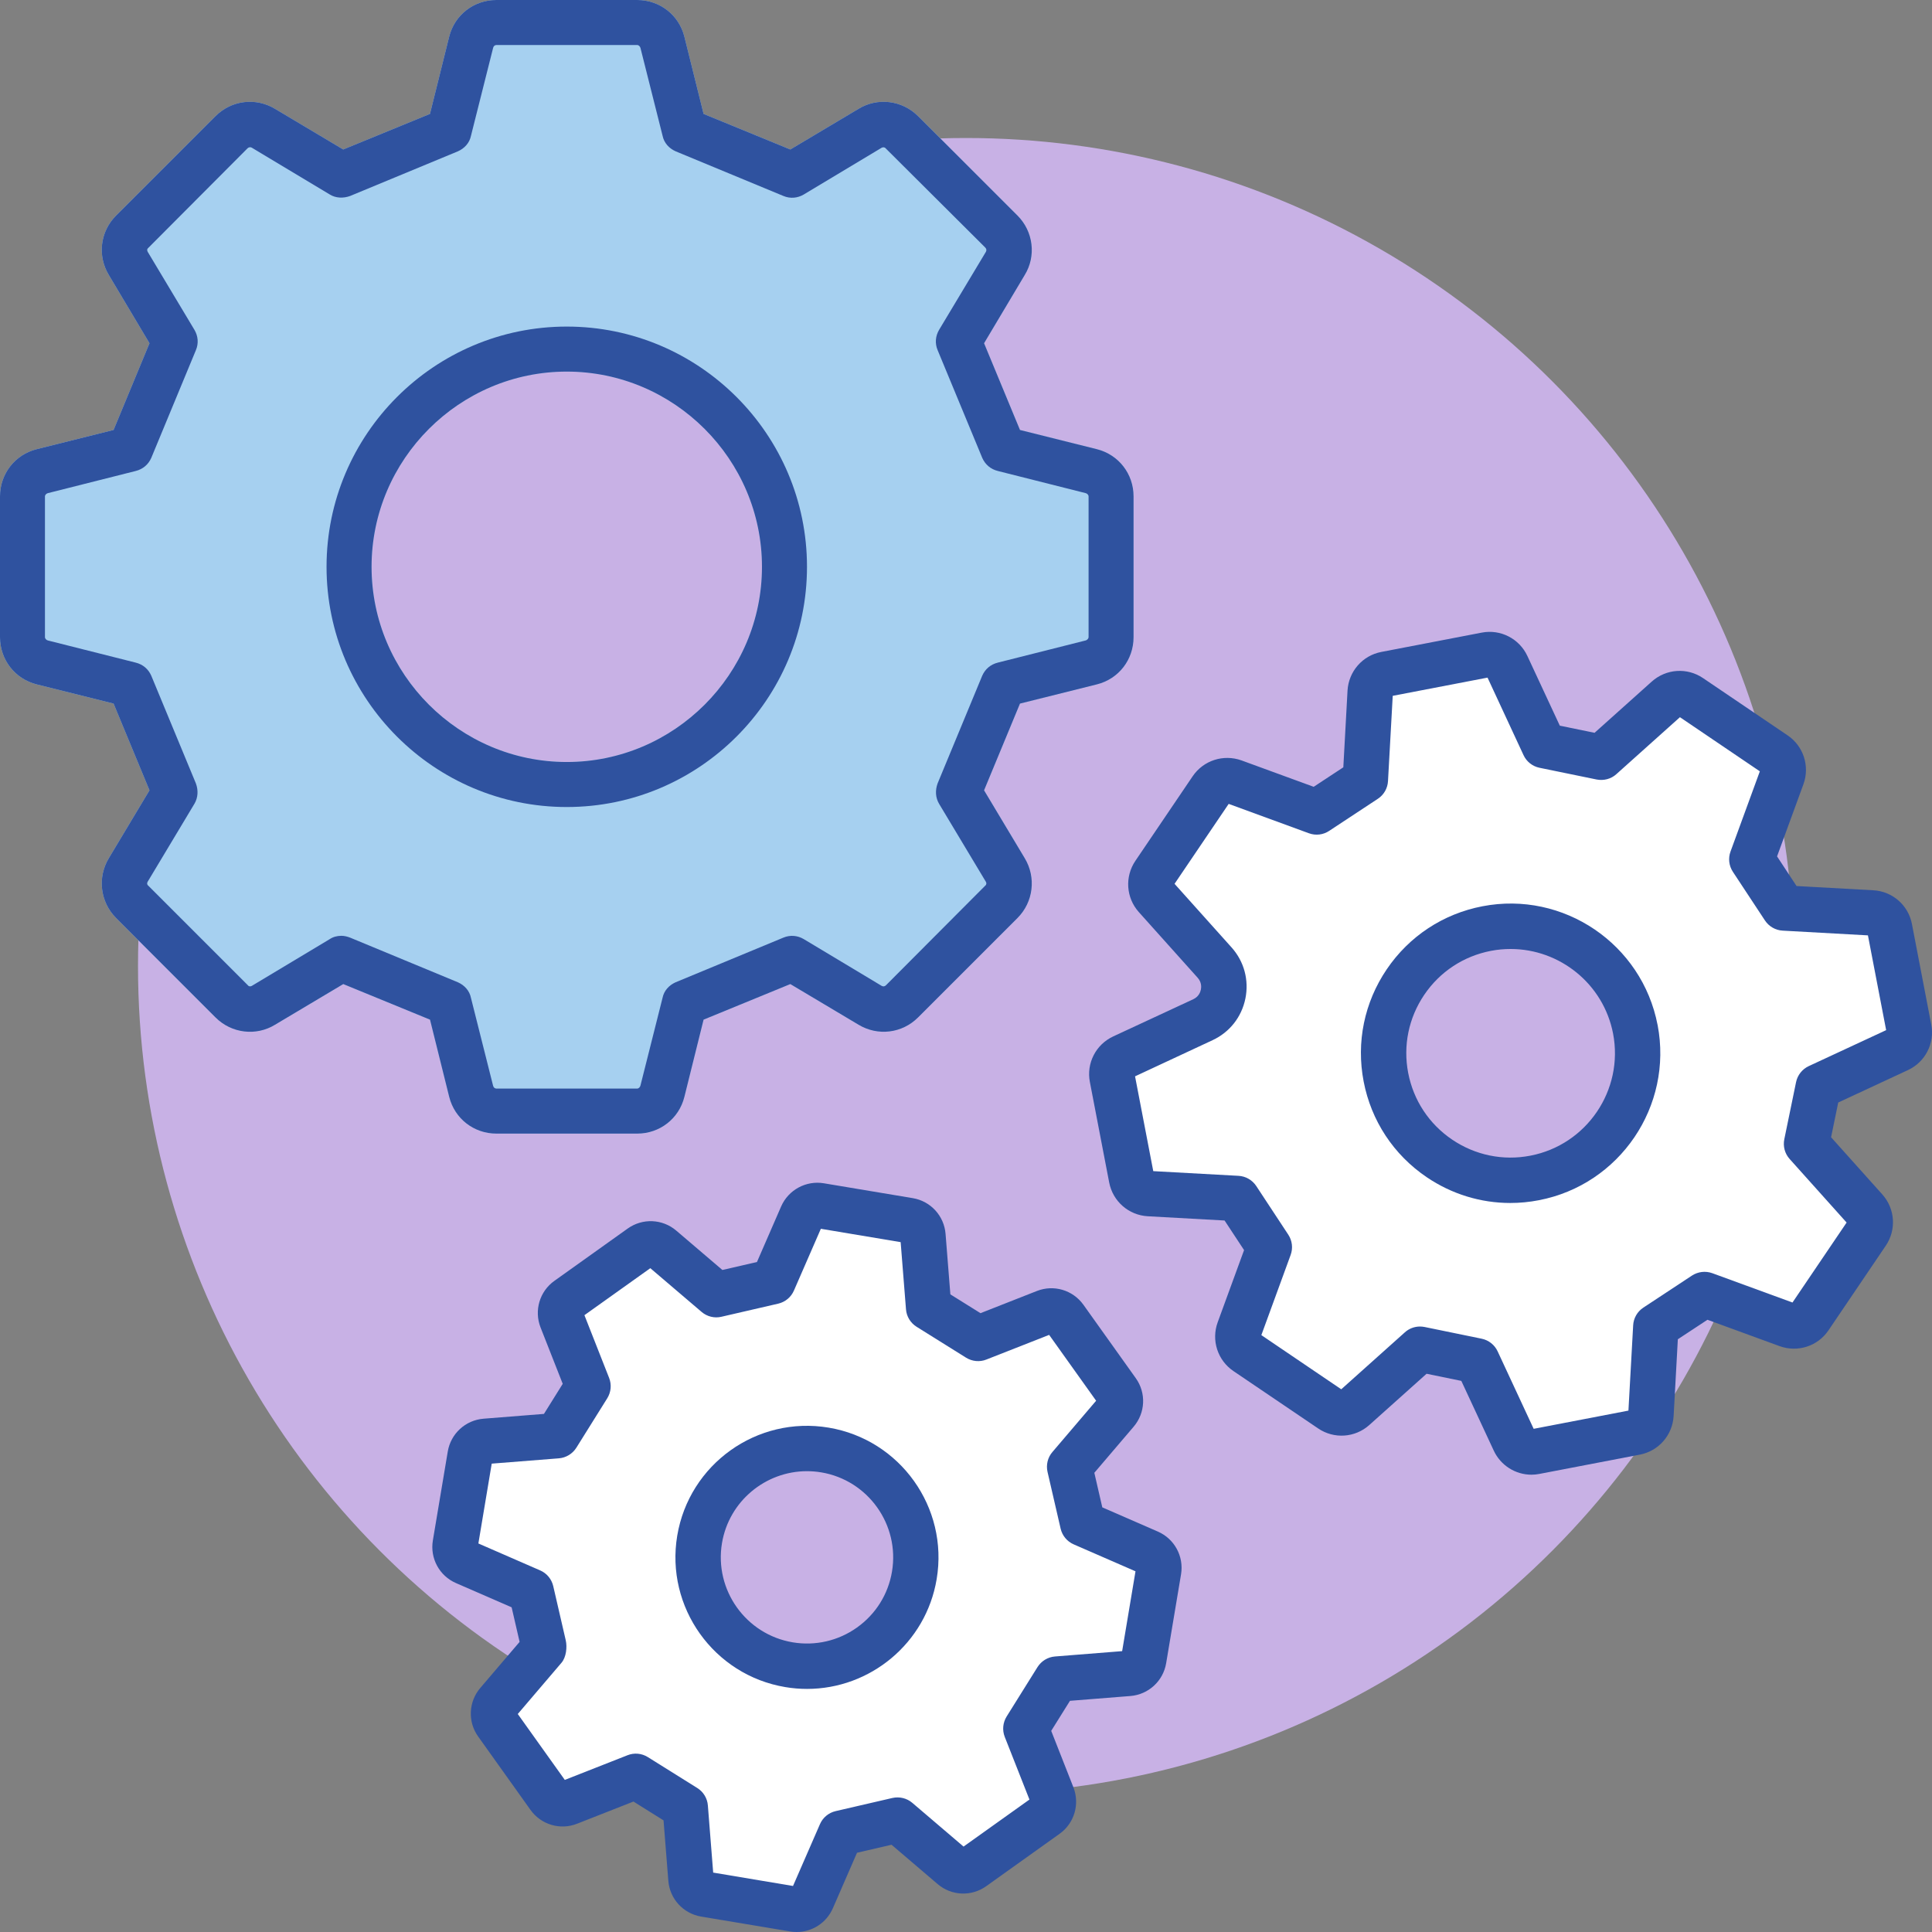<svg xmlns="http://www.w3.org/2000/svg" width="56px" height="56px" viewBox="0 0 56 56">
<rect x="0" y="0" width="56" height="56" fill="#808080" stroke="none"/>
<circle fill="#C8B1E5" cx="28" cy="28" r="24"/>
<path fill="#FFFFFF" d="M13.5,45l0.5-3l2.5-0.5L17,40l-1-2l2.5-2l2,1.5h2l1-2.5l3,0.5
L27,38l1.5,1l2-1l2,2.5l-1.5,2l0.5,2l2,1L33,48l-2.5,0.5l-1,1.5l1,2.5L28,54l-2-1l-1.5,0.5l-1.5,2l-2.5-1l-0.5-2l-1.5-1L16,52
l-1.5-2l1.5-2l-0.5-1.5L13.5,45z M23.5,48.6c1.933,0,3.5-1.567,3.5-3.5c0-1.933-1.567-3.5-3.5-3.5S20,43.167,20,45.1
C20,47.033,21.567,48.6,23.5,48.6z"/>
<path fill="#FFFFFF" d="M32.5,31l3-2l-2-3l2-3.5l2.5,1l1.5-1L40,20l3-1l1.5,2.5L46,22
l2.5-2l3,2L51,25l0.5,1l3,0.5l1,3.5L53,31.5L52.5,33l1.5,2l-2,3.5l-2.5-1l-1.5,1v3L44.5,42L43,40l-1.5-1L39,41l-3-2l1-3l-1-1l-3-0.5
L32.5,31z M43.75,34.5c2.209,0,4-1.791,4-4s-1.791-4-4-4s-4,1.791-4,4S41.541,34.5,43.75,34.5z"/>
<path fill="#A6D0F0" d="M31.795,13.02l-2.23-0.557l-1.041-2.514l1.178-1.977c0.337-0.547,0.253-1.262-0.21-1.725l-2.882-2.881
c-0.462-0.463-1.178-0.547-1.725-0.211l-1.977,1.178l-2.514-1.031l-0.557-2.24C19.678,0.431,19.12,0,18.469,0h-4.082
c-0.651,0-1.209,0.431-1.367,1.062l-0.557,2.24L9.949,4.333L7.972,3.155C7.415,2.819,6.71,2.903,6.248,3.366L3.366,6.247
C2.902,6.71,2.818,7.415,3.155,7.972l1.178,1.977l-1.041,2.514l-2.23,0.557C0.431,13.179,0,13.736,0,14.388v4.081
c0,0.652,0.431,1.209,1.062,1.368l2.23,0.557l1.041,2.514l-1.178,1.966c-0.337,0.558-0.253,1.273,0.211,1.736l2.882,2.882
c0.462,0.463,1.178,0.547,1.725,0.21l1.977-1.178l2.514,1.031l0.557,2.24c0.158,0.631,0.716,1.063,1.367,1.063h4.082
c0.651,0,1.209-0.431,1.367-1.063l0.557-2.24l2.514-1.031l1.977,1.178c0.558,0.336,1.262,0.252,1.725-0.21l2.882-2.882
c0.463-0.463,0.547-1.178,0.21-1.736l-1.178-1.966l1.041-2.514l2.23-0.557c0.631-0.158,1.062-0.715,1.062-1.368v-4.081
C32.857,13.736,32.425,13.179,31.795,13.02z M22.087,16.428c0,3.113-2.545,5.658-5.658,5.658c-3.113,0-5.658-2.545-5.658-5.658
c0-3.113,2.545-5.658,5.658-5.658C19.541,10.77,22.087,13.315,22.087,16.428z"/>
<path fill="#2F529F" d="M31.795,13.02l-2.23-0.557l-1.041-2.514l1.178-1.977c0.337-0.547,0.253-1.262-0.21-1.725l-2.882-2.881
c-0.462-0.463-1.178-0.547-1.725-0.211l-1.977,1.178l-2.514-1.031l-0.557-2.24C19.678,0.431,19.12,0,18.469,0h-4.082
c-0.651,0-1.209,0.431-1.367,1.062l-0.557,2.24L9.949,4.333L7.972,3.155C7.415,2.819,6.71,2.903,6.248,3.366L3.366,6.247
C2.902,6.71,2.818,7.415,3.155,7.972l1.178,1.977l-1.041,2.514l-2.23,0.557C0.431,13.179,0,13.736,0,14.388v4.081
c0,0.652,0.431,1.209,1.062,1.368l2.23,0.557l1.041,2.514l-1.178,1.966c-0.337,0.558-0.253,1.273,0.211,1.736l2.882,2.882
c0.462,0.463,1.178,0.547,1.725,0.21l1.977-1.178l2.514,1.031l0.557,2.24c0.158,0.631,0.716,1.063,1.367,1.063h4.082
c0.651,0,1.209-0.431,1.367-1.063l0.557-2.24l2.514-1.031l1.977,1.178c0.558,0.336,1.262,0.252,1.725-0.21l2.882-2.882
c0.463-0.463,0.547-1.178,0.21-1.736l-1.178-1.966l1.041-2.514l2.23-0.557c0.631-0.158,1.062-0.715,1.062-1.368v-4.081
C32.857,13.736,32.425,13.179,31.795,13.02z M31.552,18.469c0,0.042-0.042,0.084-0.084,0.095l-2.545,0.642
c-0.211,0.052-0.368,0.189-0.452,0.378l-1.294,3.124c-0.073,0.2-0.063,0.41,0.042,0.589l1.357,2.262
c0.021,0.031,0.021,0.084-0.021,0.115l-2.872,2.882c-0.042,0.042-0.084,0.042-0.126,0.021l-2.261-1.357
c-0.179-0.105-0.389-0.126-0.59-0.042l-3.123,1.294c-0.189,0.084-0.337,0.242-0.379,0.452l-0.641,2.545
c-0.011,0.042-0.052,0.084-0.094,0.084h-4.082c-0.042,0-0.083-0.031-0.095-0.084l-0.641-2.545c-0.042-0.21-0.19-0.368-0.379-0.452
l-3.123-1.294c-0.084-0.032-0.168-0.053-0.253-0.053c-0.126,0-0.242,0.032-0.337,0.095l-2.261,1.357
c-0.042,0.021-0.084,0.021-0.116-0.021l-2.882-2.882c-0.042-0.032-0.042-0.084-0.021-0.115l1.357-2.262
c0.105-0.179,0.115-0.389,0.042-0.589l-1.294-3.124c-0.084-0.19-0.241-0.326-0.452-0.378l-2.545-0.642
c-0.042-0.01-0.084-0.052-0.084-0.095v-4.081c0-0.042,0.042-0.084,0.084-0.094l2.545-0.642c0.211-0.052,0.368-0.189,0.452-0.378
l1.294-3.124c0.084-0.2,0.063-0.41-0.042-0.589L4.281,7.299C4.259,7.257,4.259,7.215,4.301,7.183l2.872-2.882
C7.215,4.26,7.268,4.26,7.299,4.281L9.56,5.638c0.168,0.105,0.389,0.116,0.59,0.042l3.123-1.294
c0.189-0.084,0.337-0.242,0.379-0.452l0.641-2.545c0.011-0.053,0.052-0.084,0.095-0.084h4.082c0.042,0,0.083,0.042,0.094,0.084
l0.641,2.545c0.042,0.21,0.19,0.368,0.379,0.452l3.123,1.294c0.2,0.084,0.411,0.063,0.59-0.042l2.261-1.357
c0.042-0.021,0.094-0.011,0.116,0.021l2.882,2.871c0.042,0.042,0.042,0.084,0.021,0.126l-1.357,2.262
c-0.105,0.179-0.126,0.389-0.042,0.589l1.294,3.124c0.084,0.189,0.241,0.326,0.452,0.378l2.545,0.642
c0.042,0.01,0.084,0.052,0.084,0.094V18.469z"/>
<path fill="#2F529F" d="M16.428,9.466c-3.839,0-6.963,3.124-6.963,6.963c0,3.839,3.123,6.963,6.963,6.963
c3.839,0,6.963-3.124,6.963-6.963C23.391,12.59,20.268,9.466,16.428,9.466z M16.428,22.087c-3.113,0-5.658-2.545-5.658-5.658
c0-3.113,2.545-5.658,5.658-5.658c3.113,0,5.658,2.545,5.658,5.658C22.087,19.542,19.542,22.087,16.428,22.087z"/>
<path fill="#2F529F" d="M44.391,42.745c-0.464,0-0.895-0.268-1.095-0.701l-0.939-2.018l-1.007-0.207l-1.659,1.485
c-0.414,0.372-1.025,0.412-1.484,0.1l-2.454-1.662c-0.461-0.312-0.649-0.895-0.457-1.417l0.764-2.09l-0.565-0.858l-2.224-0.123
c-0.556-0.03-1.016-0.433-1.121-0.98l-0.559-2.909c-0.107-0.546,0.173-1.091,0.679-1.325l2.318-1.077
c0.157-0.073,0.205-0.206,0.22-0.278c0.015-0.073,0.023-0.214-0.092-0.343l-1.707-1.905c-0.37-0.414-0.411-1.024-0.1-1.484
l1.662-2.454c0.312-0.459,0.892-0.645,1.415-0.458l2.092,0.765l0.859-0.565l0.122-2.224c0.032-0.555,0.433-1.015,0.978-1.12
l2.911-0.56c0.546-0.106,1.092,0.175,1.325,0.679l0.939,2.018l1.007,0.207l1.659-1.486c0.416-0.371,1.024-0.412,1.484-0.101
l2.454,1.662c0.459,0.311,0.647,0.892,0.458,1.414l-0.765,2.093l0.565,0.859l2.224,0.123c0.556,0.03,1.017,0.433,1.121,0.98
l0.559,2.909c0.107,0.546-0.172,1.091-0.679,1.325l-2.017,0.938l-0.207,1.007l1.486,1.658c0.37,0.414,0.411,1.024,0.1,1.484
l-1.662,2.455c-0.311,0.46-0.891,0.647-1.415,0.458l-2.092-0.765l-0.859,0.565l-0.122,2.224c-0.032,0.555-0.434,1.015-0.978,1.12
l-2.911,0.559C44.544,42.737,44.467,42.745,44.391,42.745z M41.159,38.45c0.044,0,0.088,0.005,0.132,0.013l1.656,0.34
c0.203,0.042,0.376,0.178,0.463,0.367l1.044,2.245l2.747-0.528l0.137-2.472c0.011-0.208,0.121-0.399,0.295-0.513l1.411-0.93
c0.175-0.113,0.391-0.139,0.588-0.068l2.324,0.85l1.569-2.318l-1.652-1.843c-0.139-0.155-0.196-0.367-0.154-0.572l0.341-1.656
c0.042-0.203,0.179-0.375,0.367-0.463l2.244-1.043l-0.528-2.747l-2.471-0.137c-0.208-0.011-0.399-0.121-0.514-0.295l-0.93-1.411
c-0.114-0.174-0.14-0.392-0.068-0.587l0.85-2.325l-2.316-1.569l-1.844,1.652c-0.154,0.14-0.367,0.194-0.571,0.154l-1.656-0.34
c-0.204-0.042-0.376-0.178-0.463-0.367l-1.043-2.246l-2.748,0.528l-0.137,2.472c-0.011,0.208-0.12,0.398-0.295,0.513l-1.411,0.93
c-0.174,0.115-0.389,0.141-0.588,0.068l-2.324-0.851l-1.569,2.317l1.652,1.843c0.365,0.407,0.51,0.948,0.401,1.484
c-0.11,0.536-0.457,0.976-0.953,1.206L32.9,31.198l0.528,2.748l2.471,0.136c0.208,0.011,0.399,0.121,0.514,0.295l0.929,1.411
c0.114,0.174,0.14,0.392,0.068,0.587l-0.849,2.324l2.316,1.57l1.844-1.651C40.841,38.509,40.999,38.45,41.159,38.45z"/>
<path fill="#2F529F" d="M43.776,34.869c-0.858,0-1.697-0.256-2.423-0.748c-0.959-0.65-1.608-1.635-1.827-2.773
c-0.219-1.138,0.019-2.292,0.669-3.252c0.65-0.959,1.635-1.608,2.772-1.827c2.348-0.455,4.628,1.092,5.079,3.441l0.001,0.001
c0.45,2.349-1.094,4.627-3.442,5.078C44.328,34.843,44.051,34.869,43.776,34.869z M43.787,27.507c-0.189,0-0.38,0.017-0.572,0.054
c-0.793,0.153-1.479,0.604-1.932,1.273s-0.618,1.473-0.466,2.266c0.153,0.793,0.605,1.479,1.274,1.932
c0.669,0.453,1.477,0.619,2.266,0.466c1.637-0.314,2.713-1.902,2.399-3.539C46.477,28.515,45.207,27.507,43.787,27.507z"/>
<path fill="#2F529F" d="M23.092,56c-0.064,0-0.127-0.005-0.191-0.016l-2.578-0.431c-0.519-0.087-0.91-0.514-0.951-1.038
l-0.139-1.751l-0.872-0.545l-1.635,0.643c-0.486,0.192-1.042,0.029-1.349-0.401l-1.518-2.128c-0.305-0.427-0.279-1.005,0.062-1.406
l1.14-1.336l-0.231-1.002l-1.612-0.702c-0.482-0.209-0.758-0.718-0.671-1.237l0.432-2.577c0.087-0.518,0.512-0.908,1.035-0.951
l1.753-0.139l0.544-0.872l-0.643-1.635c-0.191-0.49-0.027-1.045,0.402-1.35l2.126-1.517c0.429-0.305,1.007-0.28,1.407,0.062
l1.336,1.14l1.002-0.231l0.701-1.611c0.212-0.483,0.725-0.757,1.238-0.671l2.578,0.431c0.519,0.087,0.909,0.514,0.95,1.038
l0.139,1.751l0.873,0.545l1.635-0.643c0.487-0.192,1.042-0.029,1.349,0.4l1.518,2.128c0.305,0.428,0.279,1.005-0.062,1.405
l-1.14,1.337l0.231,1.002l1.611,0.702c0.48,0.209,0.756,0.716,0.672,1.234l-0.432,2.58c-0.086,0.518-0.514,0.91-1.037,0.952
l-1.751,0.139l-0.544,0.871l0.643,1.635c0.191,0.49,0.027,1.045-0.402,1.35l-2.126,1.518c-0.428,0.305-1.007,0.28-1.407-0.062
l-1.336-1.14l-1.001,0.232l-0.701,1.611C23.954,55.737,23.54,56,23.092,56z M20.672,54.278l2.314,0.388l0.781-1.792
c0.083-0.191,0.252-0.331,0.455-0.378l1.646-0.381c0.204-0.045,0.416,0.006,0.574,0.14l1.487,1.269l1.91-1.363l-0.716-1.817
c-0.076-0.194-0.055-0.412,0.054-0.589l0.896-1.434c0.111-0.176,0.298-0.29,0.505-0.307l1.948-0.155l0.387-2.314l-1.792-0.781
c-0.19-0.083-0.331-0.252-0.378-0.455l-0.38-1.646c-0.046-0.203,0.005-0.417,0.141-0.575l1.268-1.487l-1.362-1.909l-1.819,0.715
c-0.192,0.077-0.412,0.056-0.589-0.054l-1.434-0.896c-0.177-0.111-0.291-0.298-0.307-0.505l-0.155-1.948l-2.313-0.387l-0.781,1.792
c-0.083,0.191-0.252,0.331-0.455,0.378l-1.646,0.38c-0.203,0.048-0.416-0.005-0.574-0.14l-1.487-1.268l-1.91,1.362l0.716,1.819
c0.076,0.194,0.056,0.412-0.054,0.589l-0.896,1.434c-0.111,0.176-0.298,0.29-0.505,0.307l-1.948,0.154l-0.387,2.314l1.792,0.781
c0.191,0.083,0.331,0.252,0.378,0.455l0.362,1.568c0.047,0.203,0.013,0.495-0.122,0.653l-1.268,1.486l1.363,1.91l1.818-0.715
c0.193-0.077,0.412-0.057,0.589,0.054l1.433,0.896c0.177,0.11,0.291,0.298,0.307,0.505L20.672,54.278z"/>
<path fill="#2F529F" d="M23.393,48.954c-0.209,0-0.419-0.017-0.632-0.053c-2.073-0.347-3.478-2.316-3.131-4.389
c0.347-2.074,2.312-3.48,4.39-3.131c2.073,0.347,3.478,2.316,3.13,4.389C26.84,47.632,25.221,48.954,23.393,48.954z M23.39,42.643
c-1.198,0-2.259,0.866-2.463,2.085c-0.227,1.359,0.693,2.649,2.052,2.876c0.653,0.109,1.319-0.043,1.862-0.43
c0.543-0.387,0.904-0.963,1.014-1.621c0.227-1.359-0.693-2.649-2.052-2.876C23.664,42.654,23.525,42.643,23.39,42.643z"/>
</svg>
